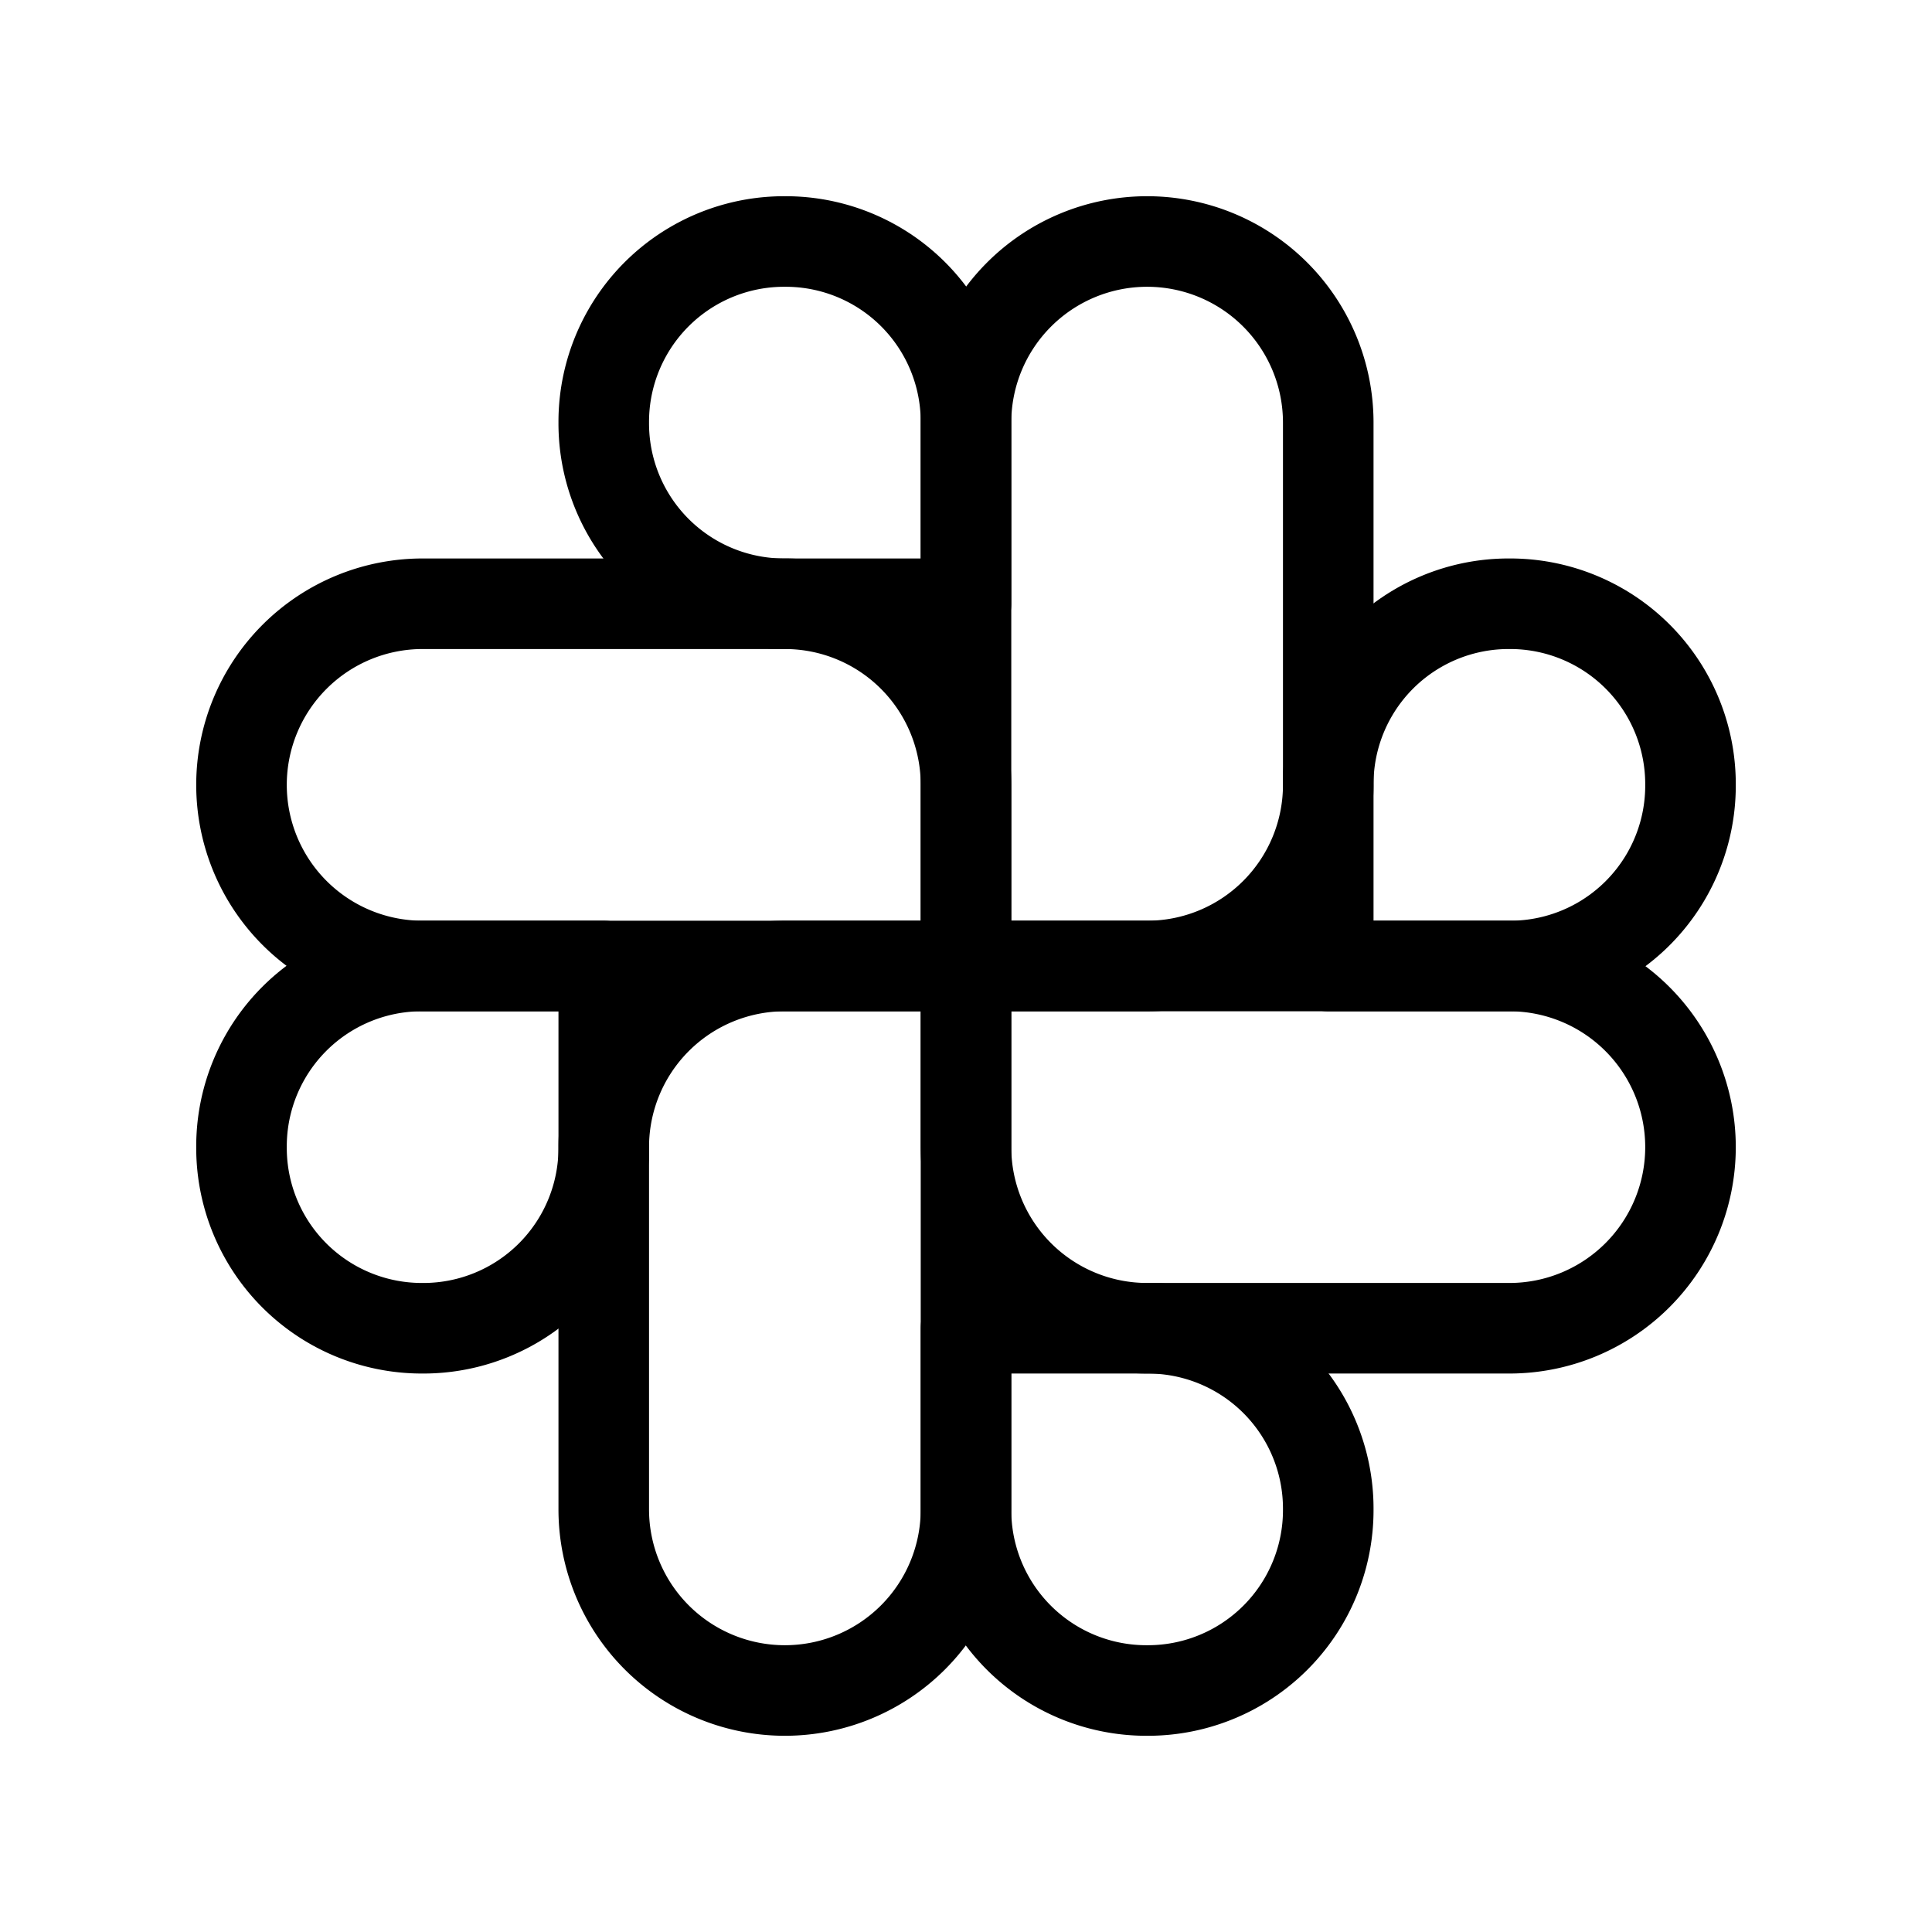 <svg xmlns="http://www.w3.org/2000/svg" viewBox="0 0 256 256"><rect width="256" height="256" fill="none"/><path d="M80,56h24a0,0,0,0,1,0,0v72a24,24,0,0,1-24,24h0a24,24,0,0,1-24-24V80A24,24,0,0,1,80,56Z" transform="translate(184 24) rotate(90)" fill="none" stroke="#000" stroke-linecap="round" stroke-linejoin="round" stroke-width="12"/><path d="M128,80H104A23.9,23.9,0,0,1,80,56h0a23.9,23.9,0,0,1,24-24h0a23.9,23.9,0,0,1,24,24Z" fill="none" stroke="#000" stroke-linecap="round" stroke-linejoin="round" stroke-width="12"/><path d="M152,32h24a0,0,0,0,1,0,0v72a24,24,0,0,1-24,24h0a24,24,0,0,1-24-24V56a24,24,0,0,1,24-24Z" transform="translate(304 160) rotate(180)" fill="none" stroke="#000" stroke-linecap="round" stroke-linejoin="round" stroke-width="12"/><path d="M176,128V104a23.9,23.9,0,0,1,24-24h0a23.9,23.9,0,0,1,24,24h0a23.9,23.9,0,0,1-24,24Z" fill="none" stroke="#000" stroke-linecap="round" stroke-linejoin="round" stroke-width="12"/><path d="M176,104h24a0,0,0,0,1,0,0v72a24,24,0,0,1-24,24h0a24,24,0,0,1-24-24V128A24,24,0,0,1,176,104Z" transform="translate(24 328) rotate(-90)" fill="none" stroke="#000" stroke-linecap="round" stroke-linejoin="round" stroke-width="12"/><path d="M128,176h24a23.9,23.9,0,0,1,24,24h0a23.9,23.9,0,0,1-24,24h0a23.9,23.9,0,0,1-24-24Z" fill="none" stroke="#000" stroke-linecap="round" stroke-linejoin="round" stroke-width="12"/><path d="M104,128h24a0,0,0,0,1,0,0v72a24,24,0,0,1-24,24h0a24,24,0,0,1-24-24V152A24,24,0,0,1,104,128Z" fill="none" stroke="#000" stroke-linecap="round" stroke-linejoin="round" stroke-width="12"/><path d="M80,128v24a23.9,23.9,0,0,1-24,24h0a23.9,23.9,0,0,1-24-24h0a23.9,23.9,0,0,1,24-24Z" fill="none" stroke="#000" stroke-linecap="round" stroke-linejoin="round" stroke-width="12"/></svg>